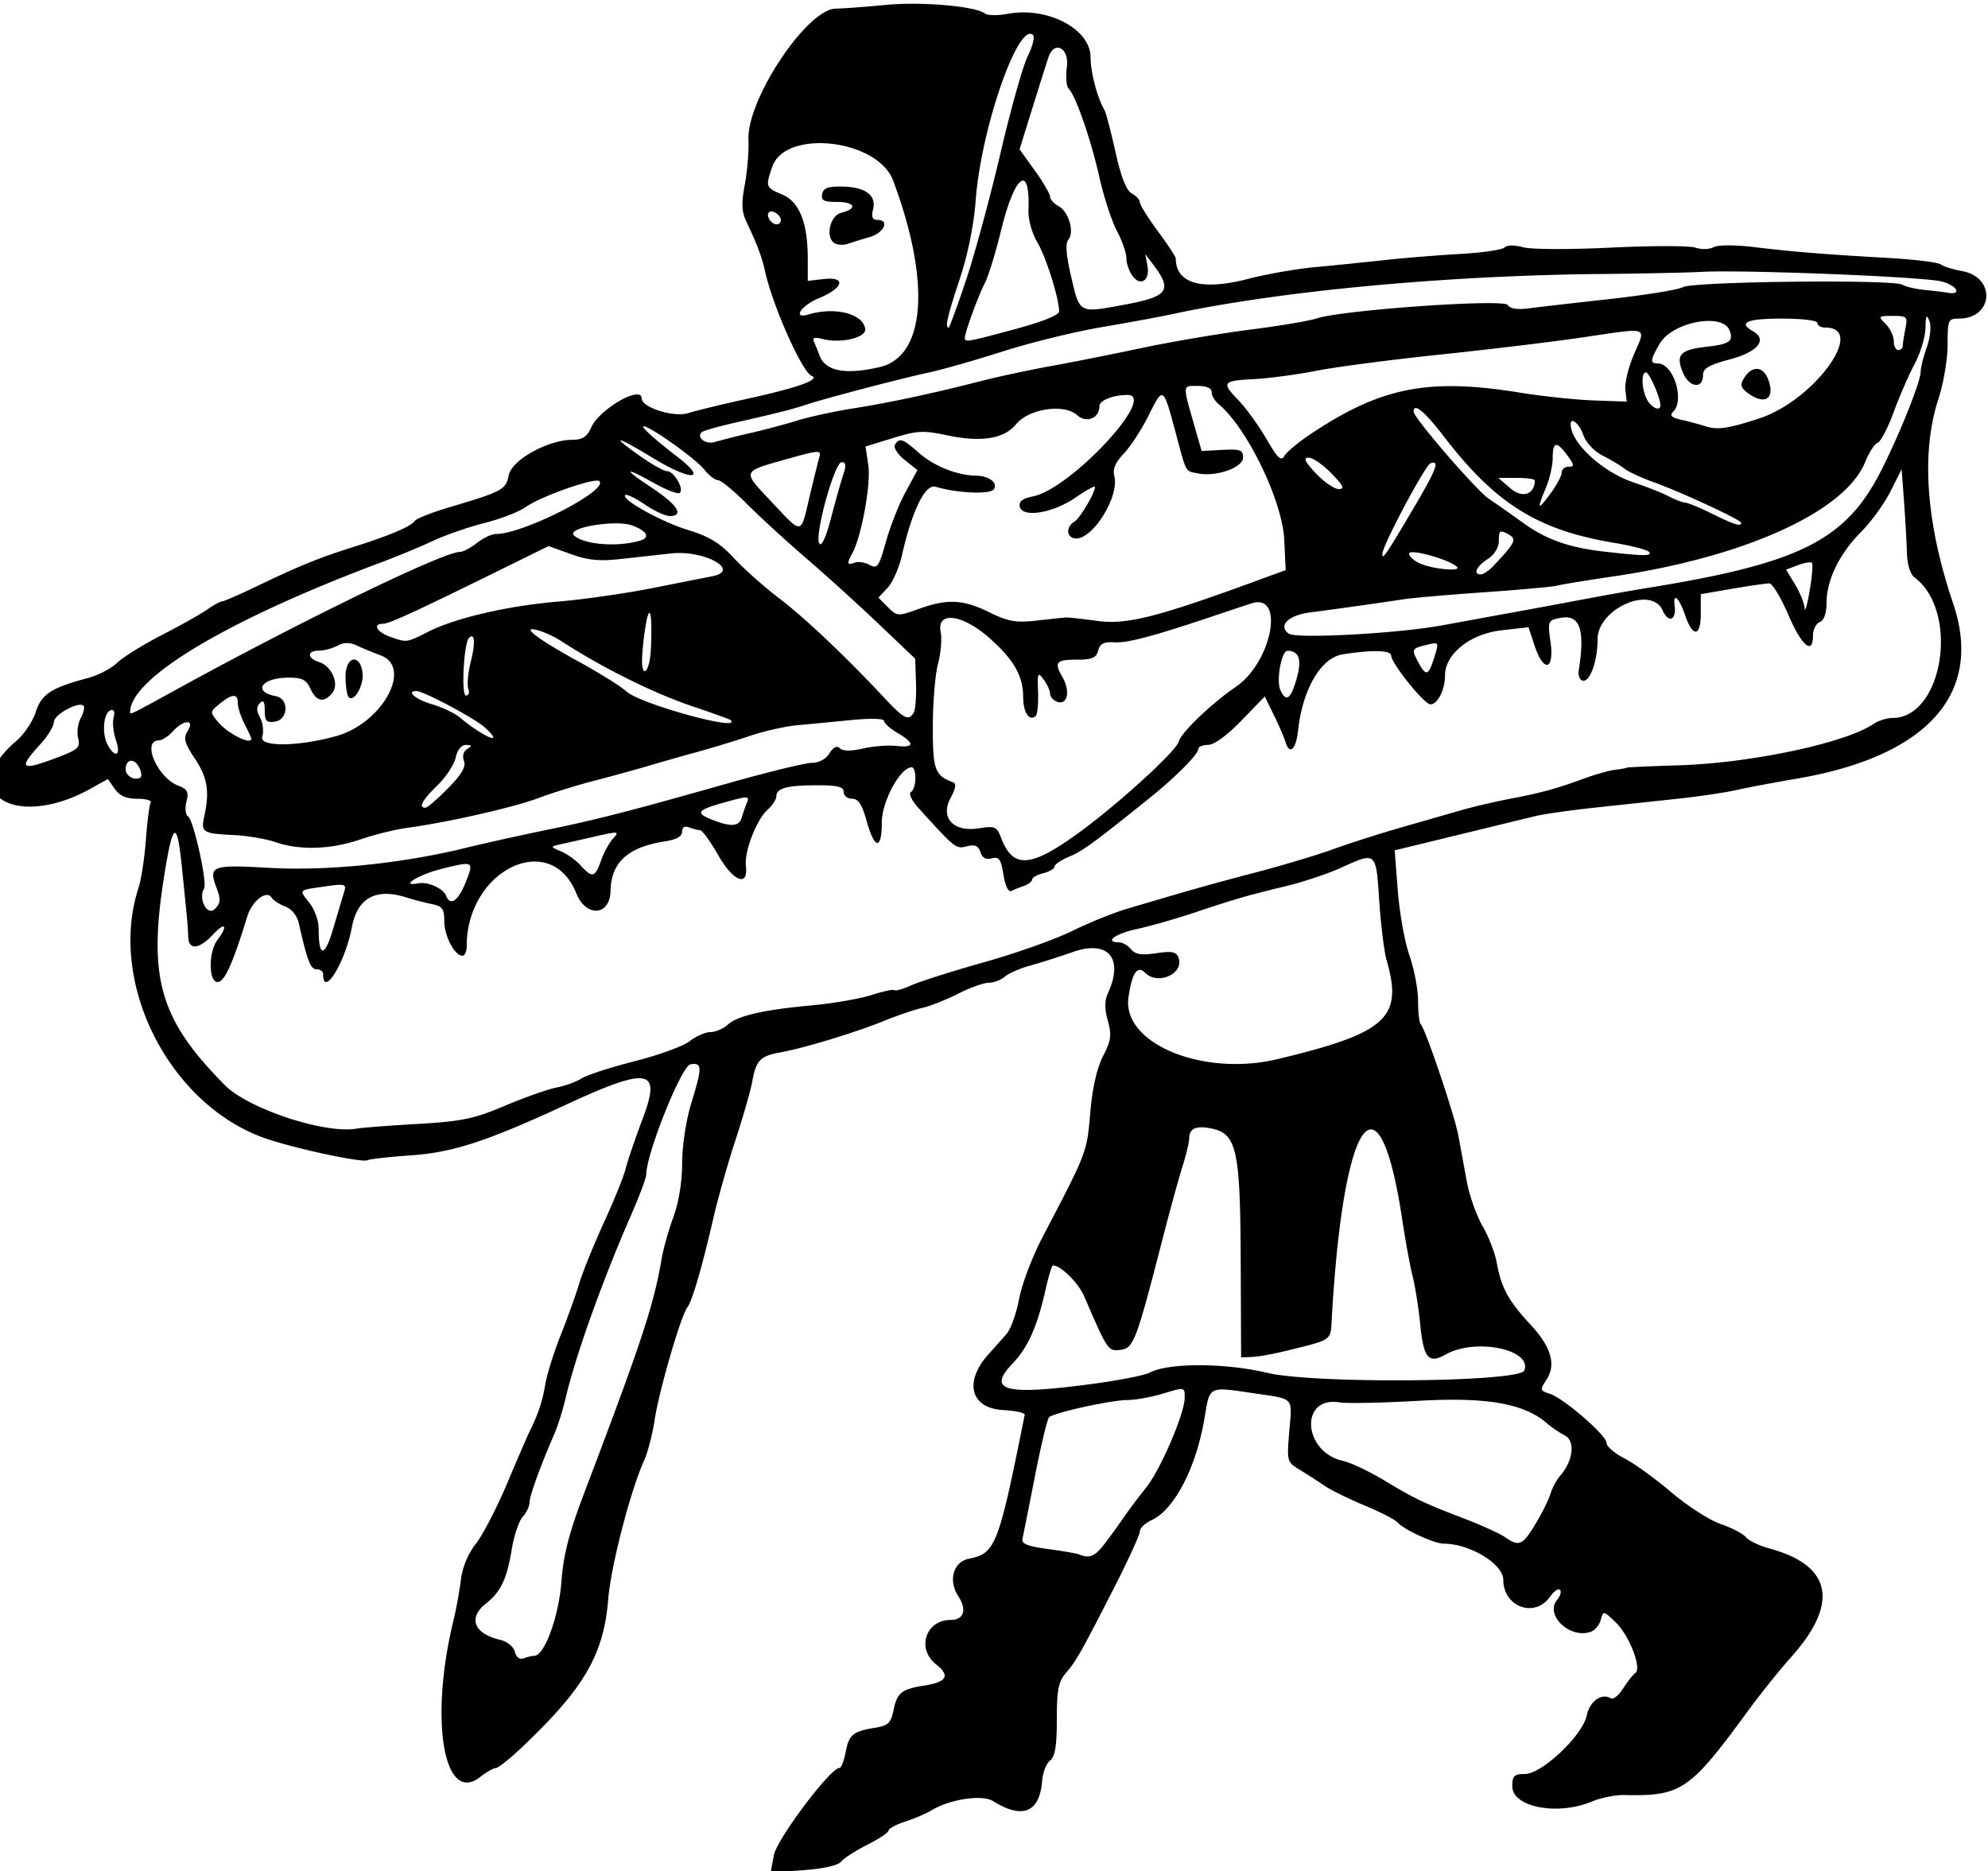 <?xml version="1.0"?>
<svg xmlns="http://www.w3.org/2000/svg" width="415.313" height="390.938" viewBox="0 0 415.313 390.938">
  <path d="M161.67 387.591c.631-3.368 11.786-18.216 13.685-18.216.377 0 .96-1.462 1.296-3.248.695-3.707 1.518-4.402 6.093-5.146 2.81-.456 3.369-.982 3.923-3.69.749-3.663 1.662-4.384 6.533-5.163 4.64-.742 5.342-2.065 2.347-4.421-4.14-3.257-2.147-9.27 3.072-9.27 2.759 0 3.43-2.135 1.566-4.98-2.13-3.25-1.033-7.146 2.194-7.794 5.617-1.129 6.196-2.617 11.695-30.096.08-.398-1.952-.837-4.515-.977-6.832-.372-8.253-5.922-3.002-11.723a461.792 461.792 0 003.68-4.12c.904-1.028 2.1-4.343 2.66-7.366.558-3.022 2.772-8.852 4.919-12.954 9.281-17.737 9.245-17.64 9.95-25.927.44-5.152 1.381-9.335 2.665-11.833 1.681-3.274 1.835-4.405 1.005-7.41-.693-2.509-.68-4.205.042-5.79 3.339-7.327.007-11.168-7.415-8.552-2.836 1-6.844 2.276-8.907 2.835-2.062.56-4.416 1.59-5.23 2.29-.814.7-2.324 1.273-3.356 1.273-1.033 0-3.93 1.039-6.44 2.31-2.51 1.27-5.845 2.591-7.413 2.935-1.567.345-5.176 1.57-8.018 2.722-6.058 2.456-16.821 5.722-21.775 6.607-4.117.735-4.978 1.647-5.784 6.13-.332 1.848-1.908 7.333-3.5 12.187-1.594 4.855-3.673 12.202-4.62 16.327-2.356 10.25-4.43 17.351-5.438 18.624-1.326 1.673-5.888 17.365-6.81 23.42-.458 3.016-1.434 6.813-2.168 8.438-2.903 6.43-6.966 22.094-7.534 29.052-.95 11.617-4.96 18.54-17.851 30.814-2.578 2.455-5.11 4.48-5.625 4.5-.516.02-1.992.863-3.281 1.871-7.616 5.957-10.652-11.982-5.553-32.813.568-2.32 1.255-6.097 1.527-8.394.307-2.588 1.491-5.44 3.115-7.5 1.44-1.828 4.38-7.502 6.533-12.607 2.153-5.106 4.25-9.957 4.662-10.781 1.805-3.62 2.747-6.439 3.32-9.936.34-2.063 1.791-6.703 3.228-10.313 1.436-3.61 3.177-8.46 3.868-10.781.69-2.32 2.998-8.016 5.127-12.656 2.13-4.64 4.176-9.703 4.548-11.25.372-1.547 1.988-6.292 3.591-10.544 3.937-10.438 1.287-10.902-16.154-2.824-16.446 7.617-23.523 9.924-32.315 10.533-4.572.316-8.622.766-9 1-.97.599-14.33-2.215-20.922-4.406-20.284-6.742-33.488-32.442-26.955-52.466.569-1.743 1.265-6.287 1.547-10.1.282-3.812.737-7.293 1.01-7.734.272-.442-.982-.803-2.788-.803-2.318 0-3.707-.605-4.724-2.058l-1.442-2.058-3.534 1.971c-15.835 8.833-28.303.856-15.561-9.956 1.575-1.337 3.385-4.039 4.023-6.005 1.221-3.77 3.225-5.076 10.923-7.119 2.12-.563 4.863-1.994 6.094-3.18 1.23-1.187 5.402-3.782 9.269-5.768 3.867-1.986 8.151-4.39 9.52-5.344 1.368-.953 2.793-1.733 3.166-1.733.372 0 3.682-1.445 7.355-3.212 8.784-4.225 12.917-5.9 20.272-8.217 7.372-2.322 11.929-4.27 12.625-5.396.284-.46 3.572-1.746 7.305-2.857 11.035-3.284 11.687-3.638 12.294-6.675.633-3.167 8.17-7.367 13.25-7.384 2.163-.007 3.088-.608 3.979-2.587 1.75-3.886 10.547-8.918 10.547-6.033 0 1.874 6.722 3.986 9.7 3.047 1.625-.513 7.175-1.86 12.33-2.993 10.637-2.338 15.387-4.031 13.457-4.796-1.969-.781-8.158-14.68-9.709-21.803-.638-2.934-1.627-5.57-3.867-10.313-1.042-2.207-1.123-3.894-.374-7.839.524-2.764.868-6.99.764-9.392-.364-8.36 12.185-27.237 18.193-27.367 1.704-.036 6.474-.393 10.6-.792 7.34-.711 18.74.291 20.624 1.813.516.417 2.67.44 4.789.052 8.305-1.521 17.233 3.167 17.257 9.063.012 3.173 1.43 8.552 2.903 11.025.308.515 1.34 4.45 2.295 8.742 1.177 5.294 2.277 8.094 3.418 8.705.925.495 1.682 1.325 1.682 1.845 0 .519 1.688 3.228 3.75 6.02 2.063 2.792 3.75 5.346 3.75 5.675 0 5.31 5.436 6.835 15.252 4.277 3.728-.971 9.943-2.06 13.81-2.418 3.868-.358 10.407-1.021 14.532-1.473 4.125-.451 11.256-1.03 15.846-1.287 4.59-.257 8.744-.864 9.229-1.349.533-.533 2.067-.554 3.886-.052 1.699.47 9.706.502 18.428.075 8.483-.414 16.4-.41 17.594.009 1.194.42 2.888.378 3.765-.09.954-.511 4.411-.515 8.61-.01 8.146.98 14.47 1.49 28.065 2.263 5.389.307 10.24.906 10.781 1.331.54.426 2.56 1.058 4.488 1.405 7.135 1.286 6.533 9.926-.692 9.926-2.232 0-2.344.26-2.344 5.47 0 3.008-.864 8.103-1.92 11.32-3.667 11.17-2.601 25.943 3.083 42.74 6.375 18.842-5.378 31.956-32.813 36.611-4.507.765-10.113 1.823-12.458 2.35-2.345.528-7.83 1.342-12.187 1.81l-17.24 1.848c-5.125.549-10.82 1.362-12.657 1.806-1.836.444-9.185 2.232-16.33 3.973l-12.99 3.165.65 8.438c.358 4.64 1.458 10.743 2.444 13.561.986 2.818 1.793 7.072 1.793 9.453 0 2.381.253 4.582.562 4.892.993.992 7.017 18.823 7.835 23.188.434 2.32 1.23 6.634 1.769 9.586.538 2.953 2.025 7.171 3.305 9.375 1.28 2.204 2.626 5.695 2.99 7.757.896 5.055 2.453 7.92 6.897 12.686 4.45 4.772 5.55 8.48 3.46 11.67-1.392 2.124-1.358 2.283.62 2.891 2.895.892 11.937 8.699 11.937 10.307 0 .723 1.653 2.158 3.673 3.188 2.02 1.03 6.448 4.228 9.84 7.106 3.392 2.878 8.041 5.871 10.332 6.651 2.29.78 4.661 2.018 5.269 2.75.607.733 2.819 1.793 4.914 2.357 13.037 3.511 14.625 11.403 4.558 22.659-2.422 2.708-6.504 7.8-9.073 11.316-12.11 16.58-13.912 17.805-25.817 17.534-1.835-.042-4.88.57-6.767 1.358-7.184 3.002-16.616 1.191-16.616-3.19 0-2.184.39-2.564 2.626-2.564 3.561 0 12.102-8.094 12.935-12.258.585-2.93 3.119-4.725 5.014-3.554.498.308 1.652-.614 2.565-2.049.913-1.434 2.064-2.892 2.558-3.24 1.416-.994-1.267-7.869-4.147-10.628-2.477-2.373-2.568-2.389-3.057-.52-.277 1.06-1.178 2.186-2.001 2.502-4.346 1.667-9.8-3.428-7.123-6.654.665-.801.928-1.738.585-2.08-.343-.344-1.27.3-2.061 1.428-3.189 4.552-9.76 2.184-9.783-3.525-.014-3.318-7.01-7.547-12.483-7.547-1.912 0-8.302-2.935-9.535-4.38-.515-.604-3.63-2.215-6.922-3.58-3.292-1.365-7.089-3.236-8.438-4.158a140.546 140.546 0 00-5.158-3.321c-2.66-1.62-2.696-1.75-2.164-8.1.604-7.199 1.152-6.61-7.318-7.862-9.68-1.431-9.258-1.64-10.391 5.151-1.725 10.334-6.313 19.178-11.076 21.349-1.341.61-2.439 1.666-2.439 2.345 0 .68-2.359 5.856-5.242 11.505-7.077 13.865-8.025 15.544-10.214 18.086-1.551 1.802-1.888 3.527-1.888 9.682 0 5.544-.365 7.776-1.406 8.59-.773.605-1.519 2.512-1.657 4.238-.53 6.64-4.076 8.098-10.287 4.231-2.274-1.416-9.048-.376-12.9 1.98-1.031.631-3.457 1.666-5.39 2.3-1.934.633-3.516 1.483-3.516 1.886 0 .404-2 1.743-4.446 2.975-2.445 1.231-4.902 2.818-5.46 3.525-.618.781-3.703 1.477-7.872 1.776l-6.856.49.678-3.617zm-50.05-41.654c2.116 0 5.116-8.193 5.664-15.468.429-5.7 1.591-10.202 4.84-18.75 11.908-31.333 14.46-39.063 16.101-48.75.35-2.063 1.454-5.98 2.455-8.707 1.124-3.061 1.823-7.364 1.827-11.25.004-3.585.808-8.916 1.868-12.387 2.367-7.752 2.353-8.64-.13-8.268-1.857.277-9.24 18.701-9.244 23.07 0 .665-1.424 4.461-3.162 8.438-5.998 13.716-11.526 29.157-13.649 38.127-.605 2.556-1.658 5.931-2.342 7.5-2.924 6.716-5.223 13.048-5.223 14.387 0 .793-.645 2.155-1.434 3.027-.79.872-1.819 3.944-2.288 6.827-.994 6.11-2.294 8.848-5.333 11.24-3.838 3.018-2.62 6.293 2.826 7.597 1.555.372 2.883 1.43 3.17 2.526.306 1.17 1.009 1.687 1.853 1.363.747-.287 1.738-.522 2.201-.522zm118.987-23.203c1.099-1.418 2.924-3.926 4.055-5.574 1.131-1.649 3.258-4.485 4.727-6.303 3.036-3.76 8.111-15.571 8.111-18.878 0-2.191-.021-2.195-4.453-.85-2.45.743-5.798 1.355-7.442 1.36-3.473.013-15.442 2.644-16.44 3.615-.374.363-1.709 5.923-2.967 12.356-1.259 6.433-2.43 12.308-2.603 13.056-.234 1.012 1.116 1.549 5.29 2.102 3.082.409 6.035.924 6.562 1.145 2.11.884 3.248.437 5.16-2.029zm90.152-4.313c1.355-2.243 2.773-5.09 3.15-6.328.379-1.237 1.283-2.93 2.012-3.76 2.743-3.133 3.219-7.292.967-8.455-1.124-.581-2.791-1.709-3.705-2.506-4.769-4.161-12.612-5.533-26.933-4.709-7.477.43-14.86.577-16.406.325-8.403-1.366-7.674 10.38.76 12.232 1.567.344 5.412 2.164 8.544 4.045 6.631 3.98 8.16 4.71 16.875 8.054 3.571 1.37 7.356 3.097 8.412 3.836 2.895 2.028 3.643 1.705 6.324-2.734zm-93.112-29.214c5.838-.77 11.482-1.866 12.541-2.433 3.892-2.083 15.707-2.061 24.573.045 9.865 2.344 52.742 1.953 53.68-.489 1.695-4.42-10.206-6.854-16.405-3.355-3.582 2.022-4.633.813-5.318-6.118-.348-3.513-1.063-8.076-1.59-10.138-.526-2.063-1.509-7.417-2.184-11.898-4.834-32.11-12.274-21.831-14.706 20.317-.296 5.128.393 4.62-9.644 7.106-2.578.638-5.73 1.203-7.002 1.255l-2.315.095-.08-20.156c-.091-23.067-.833-26.506-5.962-27.633-3.287-.721-4.797-.087-4.797 2.015 0 .803-.624 3.415-1.386 5.804-.762 2.39-2.633 9.196-4.159 15.126-5.521 21.465-6.08 22.936-8.825 23.264-2.588.309-2.645.225-7.578-11.196-1.216-2.815-4.887-6.443-6.52-6.443-.224 0-.905 2.215-1.513 4.922-1.761 7.838-3.692 12.194-6.886 15.534-5.46 5.709-1.718 6.727 16.076 4.376zM87.187 234.82c9.319-.545 11.8-1.06 18.282-3.798 4.125-1.743 8.976-3.456 10.781-3.808 1.805-.351 4.17-1.213 5.257-1.915 1.086-.701 6.075-2.316 11.086-3.587 5.01-1.27 10.19-3.16 11.51-4.198 1.32-1.039 3.259-1.888 4.309-1.888 1.05 0 2.669-.687 3.597-1.527 2.103-1.904 7.402-3.123 17.679-4.066 4.382-.402 9.95-1.37 12.372-2.15 2.422-.78 4.584-1.238 4.806-1.016.22.22 1.825-.243 3.565-1.031 1.74-.789 8.577-2.956 15.194-4.818 6.618-1.86 14.864-4.783 18.325-6.494 3.461-1.71 8.594-3.795 11.406-4.631 12.626-3.757 17.942-5.259 27.144-7.668 5.414-1.417 12.586-3.57 15.938-4.786 3.351-1.216 9.68-3.241 14.062-4.501l12.656-3.637c2.578-.74 7.219-1.829 10.313-2.417 6.52-1.241 9.632-2.093 15.461-4.234 2.317-.85 5.27-1.676 6.563-1.834 1.293-.159 2.35-.356 2.35-.438 0-.083 4.852-.3 10.782-.484 15.177-.47 34.858-4.642 40.755-8.64 1.018-.689 2.803-1.253 3.968-1.253 10.577 0 14.08-22.241 4.624-29.353-.927-.697-1.531-2.7-1.61-5.335-.068-2.32-.342-7.157-.608-10.748l-.485-6.53-2.345 4.655c-1.29 2.56-4.031 6.342-6.091 8.405-4.535 4.54-7.222 10.025-7.25 14.795-.013 2.272-.526 3.739-1.427 4.084-.773.297-1.406 1.55-1.406 2.784 0 4.192-2.335 2.236-5.156-4.32-1.547-3.594-3.332-6.54-3.967-6.548-.635-.008-4.116.494-7.735 1.114l-6.58 1.129v4.106c0 4.775-1.653 5.004-3.216.445-1.314-3.834-2.632-5.074-2.245-2.114.395 3.022-1.294 3.677-2.507.973-2.392-5.33-13.594-.361-13.594 6.03 0 4.66-1.676 9.162-3.208 8.617-.556-.198-.884-1.158-.73-2.134 1.363-8.588.243-11.76-3.867-10.954-2.585.507-2.634.63-2.022 5.084.811 5.9-1.46 6.386-3.331.715l-1.27-3.85-5.65.638c-6.543.74-11.797 4.936-11.797 9.42 0 3.034-1.56 6.093-3.08 6.04-1.293-.046-8.17-8.62-8.17-10.186 0-1.13-3.92-1.227-10.13-.252-4.528.71-8.37 7.26-9.31 15.868-.447 4.083-1.799 5.27-2.67 2.344-.268-.902-1.345-3.389-2.392-5.525l-1.903-3.885-4.897 5.057c-2.995 3.091-5.697 5.056-6.954 5.056-1.131 0-2.057.408-2.057.906 0 1.06-4.71 5.808-9.93 10.013-11.777 9.486-14.265 11.303-17.023 12.434-1.675.687-3.047 1.612-3.047 2.055 0 .444-1.054 1.071-2.343 1.395-1.29.323-2.344.915-2.344 1.314 0 .4-.738.987-1.64 1.306-.903.318-2.112.805-2.688 1.083-.64.309-1.287-1.002-1.668-3.384-.52-3.251-.919-3.811-2.436-3.414-1.226.32-1.999-.104-2.38-1.306-.425-1.339-1.125-1.64-2.822-1.214-2.307.579-2.364.534-10.04-7.92-1.484-1.633-2.182-3.089-1.641-3.423 1.158-.715 1.256-5.157.114-5.157-2.334 0-6.205 7.152-6.205 11.462 0 5.84-1.492 5.766-3.14-.155-.984-3.542-1.764-4.745-3.074-4.745-.965 0-1.755-.633-1.755-1.406 0-1.092-1.241-1.406-5.548-1.406-6.26 0-8.515.608-8.515 2.298 0 .639-.828 1.91-1.84 2.827-2.332 2.11-4.873 8.692-4.522 11.711.527 4.527-2.616 3.304-5.796-2.255-1.639-2.864-3.336-5.206-3.771-5.206-.436 0-1.46-.257-2.275-.57-.962-.369-1.483-.054-1.483.895 0 .971-1.185 1.647-3.516 2.006-7.821 1.204-11.298 4.356-11.439 10.372-.123 5.246-5.122 5.579-7.163.477-5.34-13.346-22.882-4.896-22.882 11.023 0 1.125-.398 2.046-.884 2.046-1.627 0-3.803-4.133-3.803-7.221 0-2.582-.4-3.136-2.579-3.574-1.418-.286-3.873-.927-5.457-1.425-6.286-1.975-10.125.154-11.269 6.252-1.374 7.329-6.008 14.876-6.008 9.787 0-.553-.617-1.006-1.37-1.006-1.265 0-1.936-1.74-3.718-9.643-.351-1.555-1.49-2.953-2.816-3.457-1.224-.466-2.504-1.296-2.843-1.845-1.052-1.702-4.09.642-5.106 3.94-2.945 9.564-4.63 13.376-6.039 13.652-2.032.398-2.159-6.166-.17-8.796 2.296-3.034 1.6-3.85-.945-1.107-2.899 3.127-5.097 3.322-5.178.46-.033-1.161-.188-3.376-.346-4.923l-.956-9.447c-1.02-10.094-1.876-9.803-3.655 1.243-3.507 21.764-1.064 30.318 12.603 44.131 4.919 4.972 21.008 10.271 27.57 9.081 1.031-.187 6.727-.624 12.656-.97zm179.723-13.551c22.789-5.464 26.244-8.597 22.771-20.65-.519-1.8-1.215-7.388-1.547-12.415-.684-10.367-.58-10.277-8.028-6.889-2.722 1.239-7.903 2.963-11.512 3.833-8.057 1.94-10.306 2.591-19.219 5.567-3.867 1.291-9.246 2.818-11.953 3.394-4.448.947-6.837 2.767-3.63 2.767.71 0 1.83.649 2.488 1.442.904 1.09 2.19 1.293 5.26.833 3.26-.49 4.179-.308 4.648.913 1.272 3.315-4.266 5.859-6.938 3.187-1.642-1.642-2.744-.037-3.495 5.088-1.414 9.652 15.517 16.679 31.155 12.93zM71.92 186.25c.478-1.56.109-1.657-4.056-1.051-5.657.821-5.453.599-3.19 3.477 1.039 1.32 1.889 3.67 1.889 5.222 0 6.21 1.235 6.25 3.05.102.978-3.318 2.016-6.805 2.306-7.75zm-26.686-.767c-1.732-4.589-1.029-4.858 10.914-4.17 12.009.693 27.75-.89 40.883-4.11 4.125-1.012 11.719-2.7 16.875-3.754 10.653-2.175 17.223-3.862 38.364-9.848 8.21-2.325 16.018-4.227 17.352-4.227 1.457 0 2.923-.794 3.667-1.986.822-1.316 1.554-1.67 2.172-1.053.607.607 2.3.622 4.845.044 2.152-.488 5.284-.732 6.96-.54 3.803.432 3.888-.55.234-2.708-1.547-.914-2.813-2.047-2.813-2.518 0-.5-2.828-.576-6.796-.184-3.739.37-8.836.86-11.328 1.087-2.493.228-6.922 1.223-9.844 2.211-2.922.988-7.844 2.49-10.938 3.338a608.767 608.767 0 00-10.312 2.936c-2.578.766-7.64 2.156-11.25 3.089-3.61.932-8.883 2.57-11.719 3.639-5.174 1.95-19.067 5.103-27.458 6.23-2.469.332-6.859 1.419-9.756 2.415-6.146 2.115-12.628 2.322-17.746.566-1.999-.685-5.948-1.355-8.777-1.487-6.401-.3-6.823-.567-6.1-3.857 1.153-5.251.7-8.09-1.92-12.05-2.23-3.368-2.477-4.307-1.537-5.813 1.571-2.515-.82-2.454-3.112.079-.934 1.03-2.24 1.875-2.903 1.875-3.66 0-.316 7.794 4.057 9.457 1.931.734 2.218 1.301 1.702 3.358-.347 1.384-.196 2.738.342 3.07 1.143.707 4.066 13.916 3.34 15.091-1.277 2.067.677 5.804 2.225 4.256 1.244-1.244 1.306-1.973.377-4.436zm52.034-1.111c1.798-4.508 1.735-4.542-5.185-2.8-4.754 1.199-8.775 3.761-4.661 2.972 1.971-.379 5.186 1.07 5.773 2.6.858 2.237 2.528 1.1 4.073-2.772zm28.277-4.546c.573-1.643 1.708-3.724 2.524-4.626 1.408-1.555 1.203-1.574-3.996-.385a1265.7 1265.7 0 01-7.354 1.665c-1.722.378-1.684.491.469 1.389 1.289.537 3.147 1.87 4.13 2.96 2.392 2.656 3.002 2.512 4.227-1.004zm100.392-6.265c8.213-6.06 19.808-16.683 20.285-18.582.473-1.884 6.812-7.972 11.959-11.484 7.496-5.115 10.299-19.588 3.381-17.463-.773.237-3.937 1.285-7.03 2.328-13.364 4.505-18.933 6.004-21.683 5.837-2.24-.137-3.049.269-3.427 1.718-.392 1.498-1.27 1.897-4.178 1.897-4.67 0-5.104.484-3.28 3.663 1.7 2.962 1.029 5.962-1.147 5.127-.793-.305-1.442-1.06-1.442-1.68 0-.62-.602-1.946-1.339-2.947-1.223-1.663-1.324-1.443-1.174 2.558.09 2.407-.123 4.664-.474 5.015-1.29 1.29-2.638-.687-2.638-3.87 0-4.476-1.957-7.892-7.132-12.447-5.62-4.947-10.98-5.593-10.106-1.217.29 1.452.045 4.436-.547 6.632-.591 2.196-1.083 8.056-1.093 13.022-.02 9.167.406 10.347 4.245 11.775.702.26.536 1.311-.512 3.235-2.275 4.178.558 7.232 5.917 6.375 3.343-.535 3.719-.372 4.624 2.008 2.507 6.595 6.281 6.257 16.791-1.5zm-70.996-2.703c.259-.902.756-2.33 1.105-3.172.583-1.41.222-1.417-4.581-.08-5.892 1.64-6.31 2.223-2.637 3.675 3.853 1.522 5.588 1.402 6.113-.423zm-61.352-6.163c2.86-2.915 3.799-4.522 3.34-5.72-.386-1.005-.12-1.994.669-2.494 1.06-.672 1.012-.831-.258-.843-.965-.008-1.791 1.011-2.153 2.657-.322 1.468-2.043 4.082-3.824 5.808-3.152 3.055-4.006 4.646-2.496 4.646.409 0 2.533-1.824 4.722-4.054zm-64.571-4.467c-1.043-1.949-2.768-1.62-2.768.53 0 1.344 1.858 2.388 3.05 1.714.388-.22.26-1.23-.282-2.244zm-17.334-1.86c4.633-1.732 5.134-2.178 4.643-4.13-.302-1.204-.057-3.109.544-4.232.601-1.123.862-2.274.579-2.557-.993-.993-6.2 1.856-6.2 3.392 0 .854-1.266 2.938-2.813 4.632-4.701 5.148-4.13 5.656 3.247 2.896zm12.54-3.71c-.544-1.563-.767-3.697-.493-4.741.314-1.2.092-1.767-.602-1.54-1.508.495-1.905 4.863-.654 7.2 1.59 2.97 2.87 2.296 1.75-.92zm46.088-.896c9.57-2.713 15.936-14.301 9.244-16.826-1.733-.654-4.046-1.611-5.142-2.127-1.364-.643-2.601-.613-3.923.094-1.061.569-2.802 1.033-3.867 1.033-2.502 0-2.505 1.569-.004 2.362 2.714.862 4.328 4.649 2.778 6.517-1.728 2.082-3.322 1.763-4.54-.91-.866-1.901-1.735-2.34-4.604-2.33-5.654.024-7.6 2.926-2.598 3.875 2.777.527 2.584 4.917-.234 5.317-1.752.25-2.11-.14-2.11-2.297 0-1.877-.283-2.312-1.024-1.572-.74.741-.726 1.581.052 3.036.592 1.106.793 2.904.447 3.995-.687 2.163 7.618 2.074 15.525-.167zm2.553-8.086c-.373-.372-.677-2.325-.677-4.34 0-4.283 3.064-4.89 3.555-.703.296 2.526-1.772 6.15-2.878 5.043zM52.5 154.326c0-.199-.63-1.57-1.4-3.047-.77-1.477-1.404-3.424-1.407-4.326-.007-2.098-1.133-2.078-3.784.07-2.083 1.686-2.087 1.738-.338 3.838 2.003 2.406 6.929 4.869 6.929 3.465zm48.648-2.461c-2.27-1.956-12.707-7.49-14.127-7.49-2.266 0-.243 1.734 3.213 2.753 2.192.646 4.829 1.899 5.86 2.784 2.683 2.301 6.499 4.63 6.93 4.228.201-.189-.642-1.213-1.876-2.275zm51.483-1.421c-.168-.168-3.669-1.435-7.779-2.815-8.288-2.782-18.92-8.057-27.665-13.727-1.289-.835-3.398-1.82-4.687-2.186-4.077-1.16-.374 1.71 8.438 6.54 4.382 2.403 8.844 5.19 9.915 6.192 2.788 2.611 24.322 8.54 21.778 5.996zm38.235-1.519c.365-.59.59-3.376.497-6.188l-.167-5.114-7.707-7.338c-4.24-4.036-11.06-10.216-15.156-13.734-4.097-3.517-9.65-8.61-12.341-11.317-2.69-2.707-5.395-4.921-6.01-4.921-.615 0-1.914-1.012-2.886-2.248-1.727-2.196-11.274-9.002-12.626-9.002-.718 0 2.317 2.747 7.068 6.399 6.487 4.986 2.879 5.098-5.244.163-7.614-4.625-8.925-4.848-2.767-.469 2.539 1.805 5.16 3.281 5.824 3.281 1.427 0 3.578 3.634 2.68 4.531-.34.341-2.695-.539-5.232-1.955-6.522-3.642-6.788-3.194-.558.94 5.308 3.522 6.77 5.86 3.664 5.86-.911 0-3.265-1.093-5.229-2.428-1.965-1.334-3.79-2.209-4.056-1.942-.907.906 7.641 5.633 13.286 7.347 4.258 1.293 6.537 2.695 9.375 5.766 2.063 2.231 6.282 5.989 9.375 8.35 5.524 4.217 13.8 12.039 21.915 20.71 4.302 4.598 5.205 5.072 6.295 3.31zm-154.304-4.712c26.326-14.473 56.021-28.9 59.482-28.9.662 0 2.276-.844 3.587-1.876 1.31-1.03 3.102-1.874 3.981-1.874 5.717 0 23.537-9.101 21.604-11.034-.846-.846-12.294 3.18-15.418 5.422-1.35.97-5.196 2.455-8.548 3.303-3.352.848-8.203 2.53-10.781 3.738-2.578 1.208-7.43 3.222-10.781 4.475-32.053 11.986-52.5 24.184-52.5 31.32 0 .571.14.503 9.375-4.574zm234.422-2.824c.989-3.67.362-5.375-1.999-5.437-1.256-.033-2.407 6.19-1.514 8.19 1.217 2.728 2.256 1.914 3.513-2.753zm-173.152 2.5c-.3-.783-.057-3.366.54-5.74.986-3.913.808-6.079-.401-4.87-1.078 1.078-1.655 12.034-.634 12.034.573 0 .796-.641.495-1.424zm38.124-7.952c.381-7.287-.164-10.345-1.004-5.625-.413 2.32-.782 5.675-.82 7.454-.091 4.254 1.593 2.565 1.824-1.828zm163.669 1.425c1.006-3.213.984-3.253-1.411-2.68-3.317.793-3.392.93-1.963 3.6 1.658 3.1 2.159 2.963 3.374-.92zm-210.29-5.318c5.733-2.931 16.65-5.47 27.384-6.369 5.156-.431 14.015-1.704 19.687-2.828l12.422-2.463c6.063-1.206-1.7-5.509-8.59-4.76-2.623.284-7.37.808-10.549 1.163-4.44.497-6.857.259-10.432-1.027l-4.652-1.673-9.725 4.79c-18.219 8.974-23.568 11.436-24.85 11.436-2.212 0-1.393 1.677 1.298 2.66 3.61 1.318 3.612 1.318 8.006-.929zm212.071-1.414c4.125-.763 10.664-1.96 14.531-2.661 3.868-.7 10.618-1.952 15-2.781 4.383-.83 10.29-1.881 13.125-2.338 32.065-5.161 41.625-9.988 49.046-24.761 3.942-7.85 8.142-18.406 8.142-20.467 0-.797.573-3.084 1.274-5.082.751-2.141.97-4.404.535-5.509-.58-1.468-.754-1.143-.806 1.501-.036 1.857-1.074 5.273-2.307 7.591-1.232 2.318-3.202 6.851-4.377 10.074-1.175 3.222-2.665 6.061-3.31 6.31-.647.247-1.813 2.042-2.591 3.987-4.146 10.36-25.128 19.902-52.637 23.934-5.672.831-10.945 1.698-11.719 1.925-.773.228-7.523.842-15 1.366-7.476.523-15.07 1.177-16.875 1.453a1135.47 1135.47 0 01-19.838 2.793c-4.49.578-6.686 2.82-4.334 4.425 1.635 1.116 22.887-.048 32.141-1.76zm-78.75-1.623c.516-.037 3.407.277 6.424.698 6.227.87 12.408-.677 33.42-8.366l6.094-2.23-.304-6.351c-.391-8.185-7.786-23.426-13.779-28.4-.762-.632-1.386-1.731-1.386-2.442 0-.82-1.065-1.291-2.922-1.291-3.235 0-3.207-.485-.514 8.906l1.343 4.688 4.328-.228c3.746-.196 4.327.02 4.327 1.605 0 2.076-5.53 4.05-9.307 3.323-2.837-.546-2.456.128-4.742-8.402-2.649-9.884-2.621-9.866-5.662-3.75-1.457 2.931-3.791 6.52-5.186 7.977-1.794 1.873-2.378 3.256-1.994 4.725 1.083 4.142-4.346 13.031-7.96 13.031-1.998 0-2.294-2.378-.432-3.469 1.18-.691 4.346-6.018 4.346-7.31 0-.309-1.83.698-4.067 2.237-4.75 3.269-11.148 4.296-11.647 1.871-.22-1.066.603-1.696 2.779-2.128 7.86-1.562 26.159-21.24 19.702-21.188-3.027.024-5.83 1.142-5.83 2.325 0 2.564-2.724 3.657-4.687 1.88-2.695-2.439-10.085-1.334-12.716 1.902-2.493 3.066-7.304 3.838-14.453 2.321-4.942-1.048-6.228-.982-11.292.579l-5.716 1.761.579 3.95c.566 3.871-1.426 14.855-3.32 18.303-1.216 2.213-1.127 2.622.438 2.02.734-.28 2.146-.076 3.14.456 1.635.875 1.96.414 3.424-4.85.889-3.199 2.734-7.87 4.1-10.379l2.483-4.562-2.672-2.13c-1.471-1.174-2.382-2.599-2.028-3.173.947-1.532 1.61-1.301 5.098 1.773 3.062 2.7 7.995 4.655 11.841 4.695 2.692.028 4.585 1.453 3.742 2.817-.703 1.137-7.589.852-12.217-.506-2.145-.629-4.888 4.959-6.98 14.218-.599 2.65-1.955 5.749-3.014 6.886l-1.926 2.066 1.978 1.978c1.934 1.934 2.074 1.942 6.447.375 6.021-2.158 9.224-2.002 14.783.72 3.921 1.92 5.53 2.2 9.844 1.716 2.835-.319 5.578-.61 6.093-.647zm155.868-11.42c-.248-.249-1.565-.029-2.925.489l-2.475.94 1.872 3.07c1.03 1.689 1.928 3.914 1.996 4.945.068 1.032.542-.57 1.054-3.559.511-2.988.727-5.637.478-5.885zm-66.57.679c4.726-4.997 5.02-5.648 3.02-6.717-1.612-.863-1.849-.689-1.849 1.365 0 1.478-.873 2.927-2.344 3.891-2.385 1.563-3.103 3.195-1.406 3.195.516 0 1.676-.78 2.578-1.734zm-7.576.174c-1.56-1.559-10.003-3.897-10.003-2.77 0 .636 1.16 1.614 2.578 2.174 2.858 1.13 8.403 1.575 7.425.596zm-9.49-11.554c5.23-8.852 5.983-10.77 3.962-10.096-1.088.362-9.988 17.088-10.064 18.913-.059 1.41.742.252 6.101-8.817zm49.674 8.476c-.279-.45-3.563-1.325-7.3-1.943-15.993-2.647-24.848-8.177-35.647-22.264-4.021-5.245-6.32-7.122-6.293-5.14.018 1.294 13.144 16.49 15.725 18.205 1.4.93 4.588 3.168 7.082 4.972 4.875 3.526 9.59 5.202 17.027 6.053 8.168.934 9.924.956 9.406.117zm-210.734-2.445c2.088-.638 1.245-2.083-1.843-3.16-3.51-1.224-13.66.506-12.103 2.062 1.98 1.98 9.201 2.548 13.946 1.098zm42.341-13.776c.634-1.91.546-2.579-.336-2.579-1.501 0-5.718 15.292-4.68 16.971.474.767 1.372-1.175 2.454-5.302.939-3.582 2.092-7.672 2.562-9.09zm-7.057 4.687c.883-3.738 1.816-7.508 2.073-8.378.424-1.439-.147-1.408-6.375.34-9.977 2.799-9.834 2.463-3.783 8.896 6.718 7.143 6.18 7.2 8.085-.858zm194.638 5.403c0-.613-12.438-6.39-18.281-8.49-2.578-.926-5.32-2.194-6.094-2.818-.773-.624-2.809-1.845-4.523-2.714-1.836-.93-3.51-2.71-4.076-4.332-.812-2.33-2.651-3.881-2.651-2.237 0 3.866 6.643 9.988 13.202 12.167 2.652.88 5.935 2.182 7.294 2.891 1.36.71 2.895 1.297 3.41 1.305.516.007 3.047 1.052 5.625 2.32 4.714 2.319 6.094 2.751 6.094 1.908zm-37.5-10.507c0-.673.653-1.224 1.45-1.224 1.245 0 1.212-.327-.234-2.314-2.246-3.086-3.091-2.958-3.091.47 0 1.563-.633 4.356-1.406 6.207-1.956 4.68-1.77 4.93.937 1.262 1.29-1.747 2.344-3.728 2.344-4.4zm-5.625 1.644c0-.288-1.713-.524-3.806-.524h-3.807l2.572 2.212c2.455 2.112 5.041 1.246 5.041-1.688zm-42.471-1.462c-1.753-1.804-3.894-3.281-4.757-3.281-1.181 0-.81.809 1.5 3.264 1.69 1.795 3.83 3.272 4.758 3.281 1.33.014 1.015-.673-1.501-3.264zm-4.78-7.932c14.905-10.06 24.84-12.076 44.112-8.95 4.719.765 11.68 1.502 15.469 1.637l6.889.245-.292-2.505c-.16-1.378.635-4.66 1.768-7.294 2.58-5.996 3.415-5.7-10.383-3.666-6.445.95-19.945 2.583-30 3.628-10.054 1.045-21.656 2.56-25.78 3.366-4.126.805-9.95 1.594-12.942 1.753-6.889.365-7.12.657-3.497 4.428 1.639 1.706 4.28 5.36 5.868 8.12 2.258 3.922 3.065 4.702 3.698 3.572.445-.795 2.735-2.746 5.09-4.334zm-116.68-.488c2.91-.663 7.34-1.841 9.845-2.619 2.505-.777 7.719-1.913 11.586-2.525 7.705-1.217 16.59-3.116 26.719-5.71 3.61-.924 10.148-2.327 14.531-3.12 4.383-.79 13.004-2.506 19.158-3.81 6.154-1.305 16.279-3.022 22.5-3.815 6.22-.793 12.548-1.856 14.06-2.363 5.244-1.756 39.065-4.136 39.887-2.806.48.776 1.99 1.021 4.362.707 1.995-.264 9.643-1.144 16.996-1.956 7.354-.812 14.215-1.929 15.247-2.481 2.227-1.192 43.98-1.652 45.836-.506.674.417 2.76.908 4.636 1.091 1.877.183 4.045.446 4.818.583 3.253.578 1.831-1.692-1.504-2.402-4.55-.969-40.719-2.401-49.59-1.964-3.61.178-13.083.38-21.054.45-32.534.286-67.65 3.575-90.04 8.434-2.32.504-8.859 1.707-14.53 2.673-5.673.966-14.954 3.244-20.626 5.061-5.672 1.817-12.633 3.803-15.468 4.412-5.964 1.282-21.662 5.403-25.782 6.768-2.91.964-5.25 1.553-15.285 3.849-3.25.743-6.14 1.582-6.422 1.864-1.148 1.148.93 2.641 2.829 2.033 1.102-.354 4.383-1.185 7.292-1.848zM367.5 87.432c11.454-3.74 22.567-18.995 13.837-18.995-.907 0-1.65-.421-1.65-.937 0-.547-3.125-.938-7.5-.938-7.224 0-9.166.85-5.997 2.623 3.15 1.763 1.05 4.343-4.796 5.895-4.365 1.158-5.613 1.885-5.614 3.27-.003 3.023-2.898 2.648-4.221-.546-1.537-3.71-.561-4.74 5.1-5.378 4.673-.527 5.527-1.15 4.664-3.4-1.44-3.753-11.91-1.783-14.565 2.741-2.033 3.466-2.101 4.17-.405 4.17 3.23 0 5.65 7.622 3.199 10.074-.806.805-.397 1.223 1.64 1.675 1.493.332 3.769.944 5.058 1.361 2.544.823 4.757.505 11.25-1.615zm-2.399-5.346c-1.456-1.081-1.612-1.69-.782-3.047 1.651-2.697 3.996-2.609 5.06.19 1.551 4.08-.65 5.55-4.278 2.857zm-18.226 2.59c0-1.549-2.324-6.864-3-6.864-1.066 0-.929 3.54.22 5.687.927 1.732 2.78 2.516 2.78 1.177zm-163.083-7.988c9.583-2.212 10.702-17.87 2.786-38.976-3.238-8.63-22.465-10.833-25.234-2.89-1.457 4.179-1.386 4.38 2.064 5.821 3.596 1.503 5.342 5.888 5.342 13.418v4.625l3.281-.383c4.825-.563 4.242 1.854-.965 4.001-3.73 1.538-5.588 4.416-2.199 3.405 5.524-1.647 11.278-.227 11.886 2.933.358 1.856-4.925 3.176-8.807 2.202-1.81-.454-2.297-.299-1.882.6.308.667.808 1.902 1.11 2.746 1.206 3.356 5.347 4.176 12.618 2.498zm-9.183-25.747c-2.285-.921-1.395-5.85 1.172-6.494 3.464-.869 2.845-2.26-1.006-2.26-2.692 0-3.285-.322-3.018-1.64.256-1.263 1.231-1.623 4.236-1.564 4.838.096 7.137 1.813 6.393 4.776-.392 1.564-.145 2.179.877 2.179 2.663 0 1.438 2.72-1.622 3.604-1.676.484-3.68 1.103-4.454 1.376-.773.273-1.933.283-2.578.023zM397.5 72.305c0-.451.247-2.055.548-3.563.52-2.599.383-2.742-2.625-2.742-3.055 0-3.11.063-1.485 1.688.928.928 1.687 2.53 1.687 3.562 0 1.031.422 1.875.938 1.875.515 0 .937-.37.937-.82zm-185.469-3.532c5.71-1.534 9.219-2.945 9.219-3.705 0-2.736-2.716-11.37-4.556-14.484-1.148-1.942-1.91-4.75-1.835-6.754.37-9.823-2.885-7.347-5.742 4.368-1.12 4.594-2.63 9.5-3.355 10.903-1.398 2.702-4.163 10.264-4.186 11.446-.02 1.01.288.958 10.455-1.774zm-10.16-10.414c1.839-5.543 5.065-17.46 7.169-26.484 2.104-9.023 4.65-18.08 5.657-20.126 1.008-2.046 1.52-4.032 1.138-4.414-3.032-3.032-10.857 19.412-11.988 34.384-.4 5.292-1.644 11.459-3.336 16.544-2.572 7.726-3.135 10.175-2.342 10.175.196 0 1.862-4.536 3.702-10.079zm33.03 5.301c9.139-1.69 10.09-2.987 6.082-8.291l-1.729-2.288.461 2.412c.591 3.09-1.432 4.461-3.138 2.127-.696-.95-1.264-2.613-1.264-3.695 0-1.081-.89-3.637-1.978-5.68-1.087-2.043-2.733-7.089-3.658-11.214-1.754-7.823-4.96-17.065-6.432-18.536-.47-.47-.635-2.504-.364-4.52.531-3.965-2.62-5.623-3.845-2.022-.307.902-1.79 5.6-3.297 10.441l-2.739 8.8 3.188 4.437c1.753 2.44 3.187 4.899 3.187 5.464 0 .564.795 1.452 1.767 1.972 2.128 1.14 3.375 5.412 2.046 7.013-.658.793-.463 3.246.624 7.88 1.783 7.598 1.53 7.467 11.09 5.7zm-71.776-17.667c0-1.106-1.828-2.29-2.5-1.618-.672.672.512 2.5 1.618 2.5a.885.885 0 00.882-.882z"/>
</svg>
